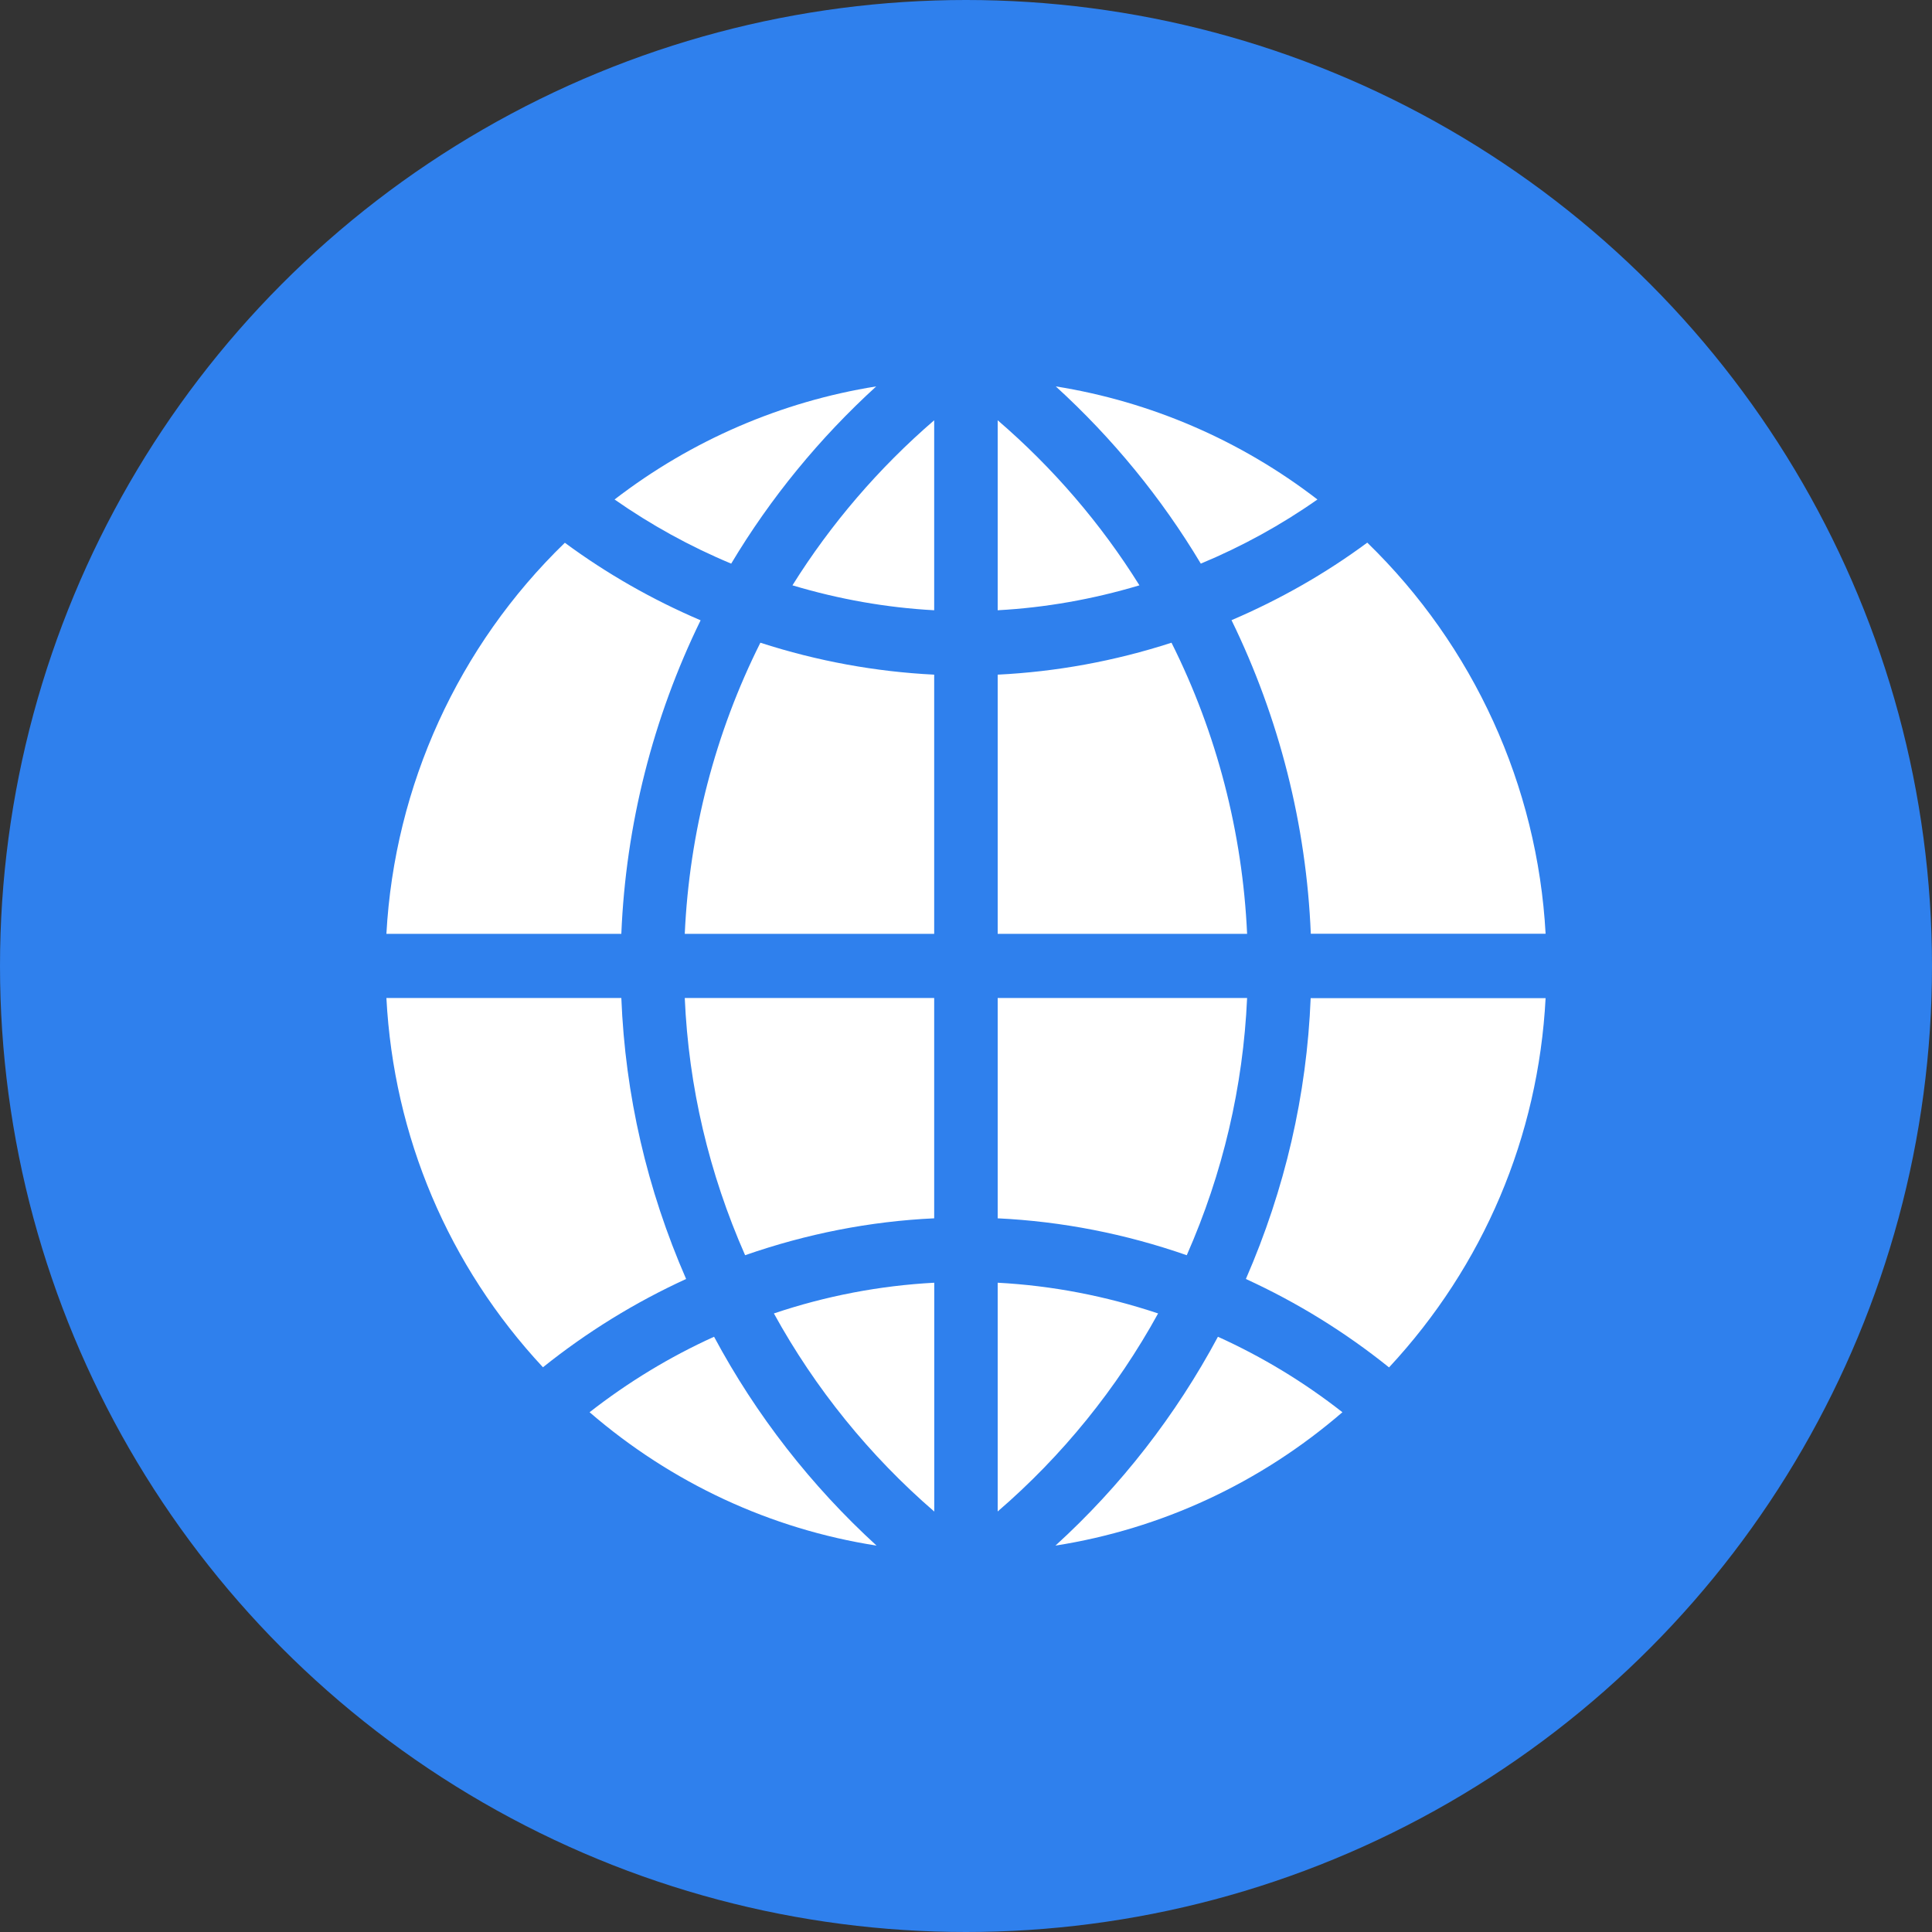 <svg width="30" height="30" viewBox="0 0 30 30" fill="none" xmlns="http://www.w3.org/2000/svg">
<rect x="0" y="0" width="30" height="30" fill="#333333" stroke="none"/>
<circle cx="15" cy="15" r="15" fill="#2F80ED"/>
<path fill-rule="evenodd" clip-rule="evenodd" d="M16.394 6C17.867 6.235 19.264 6.837 20.457 7.756C19.893 8.152 19.287 8.485 18.646 8.752C18.038 7.735 17.275 6.803 16.394 6ZM19.346 19.86C19.953 18.466 20.292 17.004 20.352 15.497V15.499H24C23.887 17.651 23.036 19.656 21.569 21.233C20.885 20.683 20.14 20.224 19.346 19.86ZM15.492 19.918C16.337 19.963 17.17 20.124 17.983 20.395C17.342 21.561 16.495 22.606 15.492 23.47V19.918ZM16.389 24C18.033 23.742 19.571 23.029 20.845 21.929C20.248 21.461 19.601 21.069 18.912 20.757C18.26 21.975 17.404 23.076 16.389 24ZM15.492 15.497V18.918C16.49 18.966 17.473 19.158 18.428 19.491C18.99 18.215 19.303 16.875 19.365 15.497H15.492ZM19.365 14.501H15.492V10.476C16.401 10.431 17.305 10.267 18.191 9.98C18.894 11.383 19.294 12.93 19.365 14.501ZM24 14.501L24 14.499H24V14.501ZM24 14.499H20.354C20.285 12.809 19.863 11.146 19.123 9.63C19.872 9.31 20.579 8.908 21.231 8.426C22.883 10.03 23.874 12.201 24 14.499ZM15.492 9.476V6.526C16.352 7.265 17.098 8.134 17.693 9.089C16.968 9.306 16.231 9.436 15.492 9.476ZM10.654 19.86C10.046 18.466 9.708 17.004 9.648 15.497H6C6.113 17.649 6.964 19.656 8.431 21.231C9.115 20.683 9.859 20.224 10.654 19.86ZM10.879 9.632C10.139 11.146 9.717 12.811 9.648 14.501H6C6.126 12.201 7.116 10.03 8.771 8.428C9.421 8.908 10.128 9.311 10.879 9.632ZM12.305 9.089C13.03 9.306 13.767 9.436 14.506 9.476V6.526C13.648 7.265 12.902 8.134 12.305 9.089ZM14.507 19.918V23.471C13.505 22.606 12.658 21.561 12.017 20.395C12.828 20.122 13.662 19.963 14.507 19.918ZM14.506 15.497H10.633C10.693 16.875 11.008 18.215 11.57 19.491C12.525 19.158 13.51 18.964 14.506 18.918V15.497ZM13.611 24C11.967 23.744 10.429 23.029 9.155 21.929C9.752 21.463 10.399 21.069 11.088 20.757C11.74 21.975 12.598 23.074 13.611 24ZM14.507 10.476C13.599 10.431 12.695 10.267 11.807 9.98C11.104 11.383 10.704 12.93 10.633 14.501H14.506V10.476H14.507ZM9.543 7.756C10.736 6.837 12.133 6.235 13.606 6C12.725 6.803 11.962 7.735 11.354 8.752C10.713 8.485 10.107 8.15 9.543 7.756Z" fill="white"/>
</svg>
